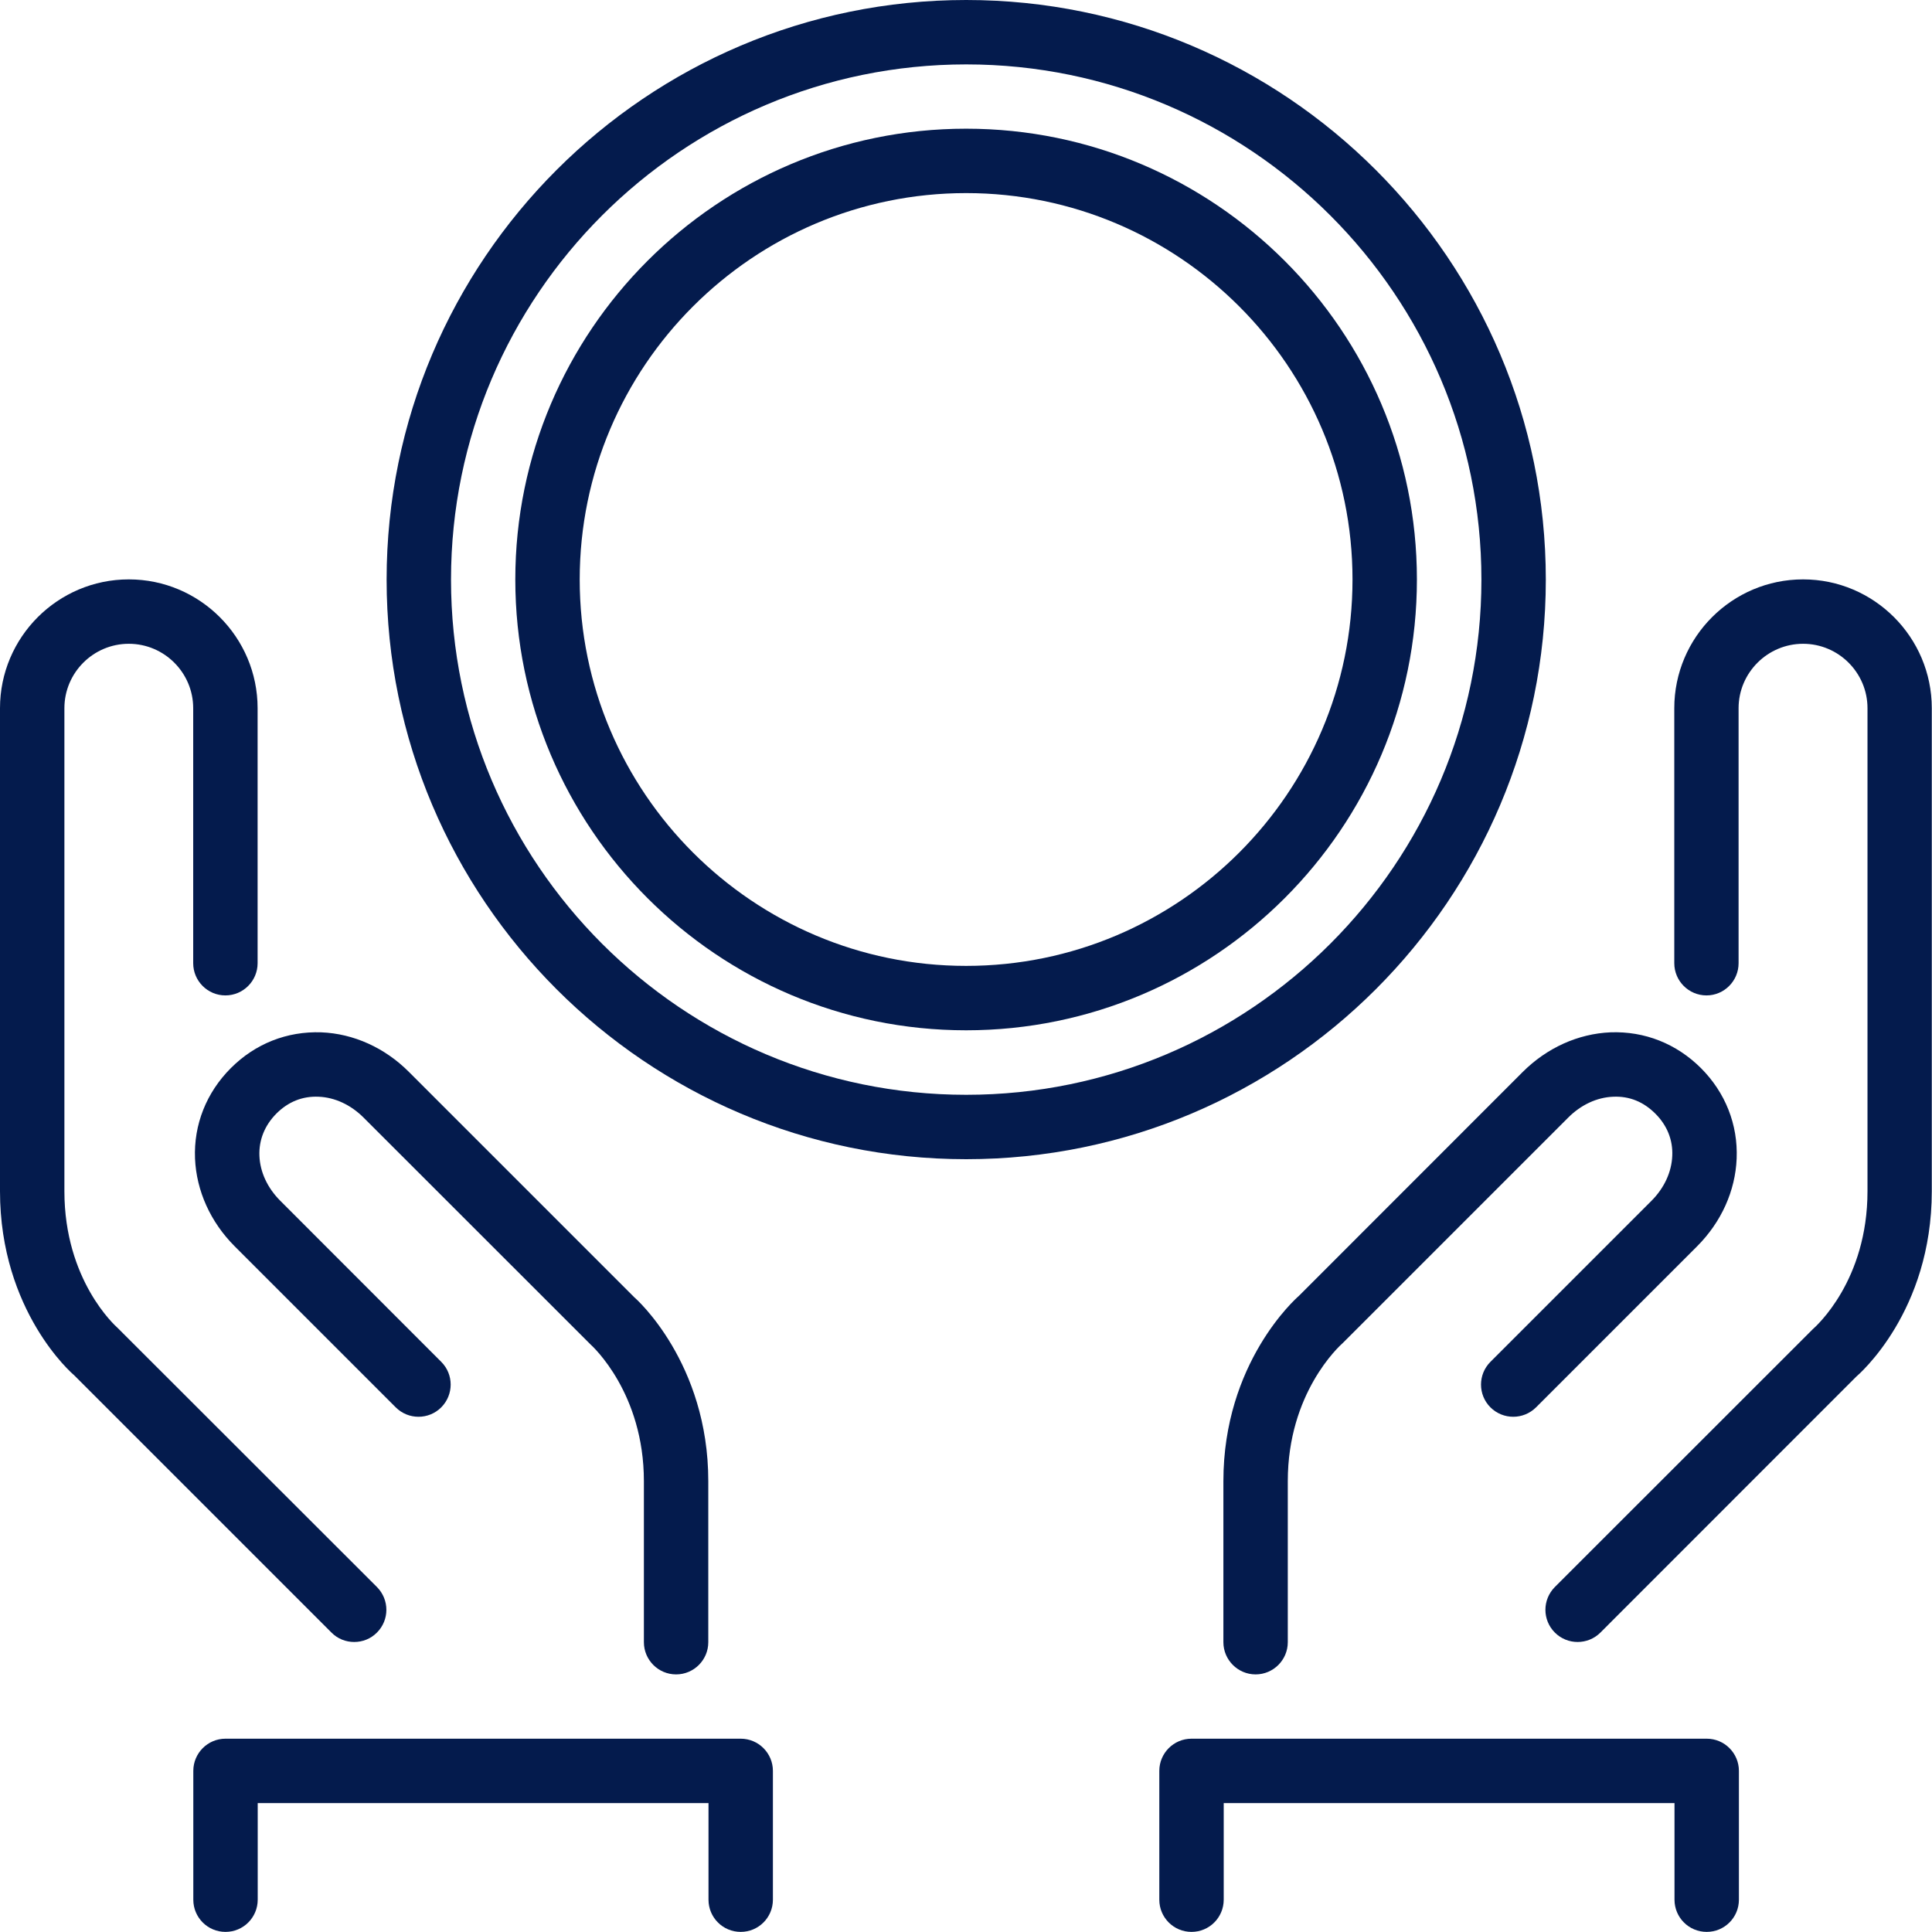 <svg xmlns="http://www.w3.org/2000/svg" width="18" height="18" viewBox="0 0 18 18" fill="none"><path d="M12.102 12.073C12.073 12.098 11.398 12.696 11.398 13.8V15.3C11.398 15.465 11.533 15.6 11.698 15.6C11.864 15.6 11.998 15.465 11.998 15.3V13.8C11.998 12.979 12.476 12.543 12.511 12.512L14.611 10.412C14.73 10.293 14.878 10.224 15.029 10.218C15.182 10.211 15.313 10.266 15.423 10.376C15.532 10.485 15.587 10.621 15.58 10.769C15.574 10.92 15.505 11.069 15.386 11.188L13.886 12.688C13.769 12.805 13.769 12.995 13.886 13.112C14.004 13.229 14.193 13.229 14.311 13.112L15.811 11.612C16.037 11.386 16.168 11.095 16.18 10.794C16.193 10.478 16.075 10.179 15.847 9.951C15.619 9.724 15.323 9.606 15.004 9.618C14.703 9.631 14.412 9.762 14.186 9.988L12.102 12.073Z" fill="#041B4D"></path><path d="M3.3 15.298C3.377 15.298 3.454 15.269 3.512 15.21C3.629 15.093 3.629 14.904 3.512 14.786L1.095 12.371C1.075 12.353 0.6 11.929 0.6 11.098V6.598C0.6 6.268 0.869 5.998 1.2 5.998C1.531 5.998 1.8 6.268 1.8 6.598V8.974C1.8 9.139 1.934 9.274 2.1 9.274C2.266 9.274 2.4 9.139 2.4 8.974V6.598C2.4 5.937 1.862 5.398 1.2 5.398C0.538 5.398 0 5.937 0 6.598V11.098C0 12.219 0.678 12.803 0.688 12.81L3.088 15.21C3.146 15.269 3.223 15.298 3.3 15.298Z" fill="#041B4D"></path><path d="M1.817 10.794C1.83 11.095 1.961 11.386 2.187 11.612L3.687 13.112C3.804 13.229 3.994 13.229 4.111 13.112C4.228 12.994 4.228 12.805 4.111 12.688L2.611 11.187C2.492 11.068 2.423 10.92 2.417 10.769C2.411 10.621 2.466 10.485 2.575 10.375C2.684 10.266 2.817 10.211 2.969 10.218C3.119 10.224 3.268 10.293 3.387 10.412L5.501 12.525C5.521 12.543 5.999 12.979 5.999 13.8V15.3C5.999 15.465 6.133 15.6 6.299 15.6C6.465 15.6 6.599 15.465 6.599 15.3V13.8C6.599 12.696 5.924 12.098 5.911 12.088L3.811 9.988C3.586 9.762 3.295 9.63 2.993 9.618C2.673 9.607 2.378 9.724 2.151 9.951C1.923 10.179 1.804 10.478 1.817 10.794Z" fill="#041B4D"></path><path d="M6.901 16.199H2.101C1.935 16.199 1.801 16.334 1.801 16.499V17.699C1.801 17.865 1.935 17.999 2.101 17.999C2.267 17.999 2.401 17.865 2.401 17.699V16.799H6.601V17.699C6.601 17.865 6.735 17.999 6.901 17.999C7.067 17.999 7.201 17.865 7.201 17.699V16.499C7.201 16.334 7.067 16.199 6.901 16.199Z" fill="#041B4D"></path><path d="M15.901 16.199H11.101C10.935 16.199 10.801 16.334 10.801 16.499V17.699C10.801 17.865 10.935 17.999 11.101 17.999C11.267 17.999 11.401 17.865 11.401 17.699V16.799H15.601V17.699C15.601 17.865 15.735 17.999 15.901 17.999C16.067 17.999 16.201 17.865 16.201 17.699V16.499C16.201 16.334 16.067 16.199 15.901 16.199Z" fill="#041B4D"></path><path d="M9.001 1.199C6.685 1.199 4.801 3.083 4.801 5.399C4.801 7.715 6.685 9.599 9.001 9.599C11.317 9.599 13.201 7.715 13.201 5.399C13.201 3.083 11.317 1.199 9.001 1.199ZM9.001 8.999C7.016 8.999 5.401 7.384 5.401 5.399C5.401 3.414 7.016 1.799 9.001 1.799C10.986 1.799 12.601 3.414 12.601 5.399C12.601 7.384 10.986 8.999 9.001 8.999Z" fill="#041B4D"></path><path d="M16.799 5.398C16.137 5.398 15.599 5.937 15.599 6.598V8.974C15.599 9.139 15.733 9.274 15.899 9.274C16.064 9.274 16.198 9.139 16.198 8.974V6.598C16.198 6.268 16.468 5.998 16.799 5.998C17.13 5.998 17.399 6.268 17.399 6.598V11.098C17.399 11.929 16.924 12.353 16.887 12.386L14.486 14.786C14.369 14.904 14.369 15.093 14.486 15.21C14.545 15.269 14.622 15.298 14.698 15.298C14.775 15.298 14.852 15.269 14.911 15.21L17.292 12.828C17.321 12.803 17.998 12.219 17.998 11.098V6.598C17.998 5.937 17.46 5.398 16.799 5.398Z" fill="#041B4D"></path><path d="M14.402 5.4C14.402 2.423 11.979 0 9.002 0C6.024 0 3.602 2.423 3.602 5.4C3.602 8.377 6.024 10.8 9.002 10.8C11.979 10.8 14.402 8.377 14.402 5.4ZM9.002 10.2C6.355 10.2 4.202 8.047 4.202 5.4C4.202 2.753 6.355 0.6 9.002 0.6C11.648 0.6 13.802 2.753 13.802 5.4C13.802 8.047 11.648 10.2 9.002 10.2Z" fill="#041B4D"></path></svg>